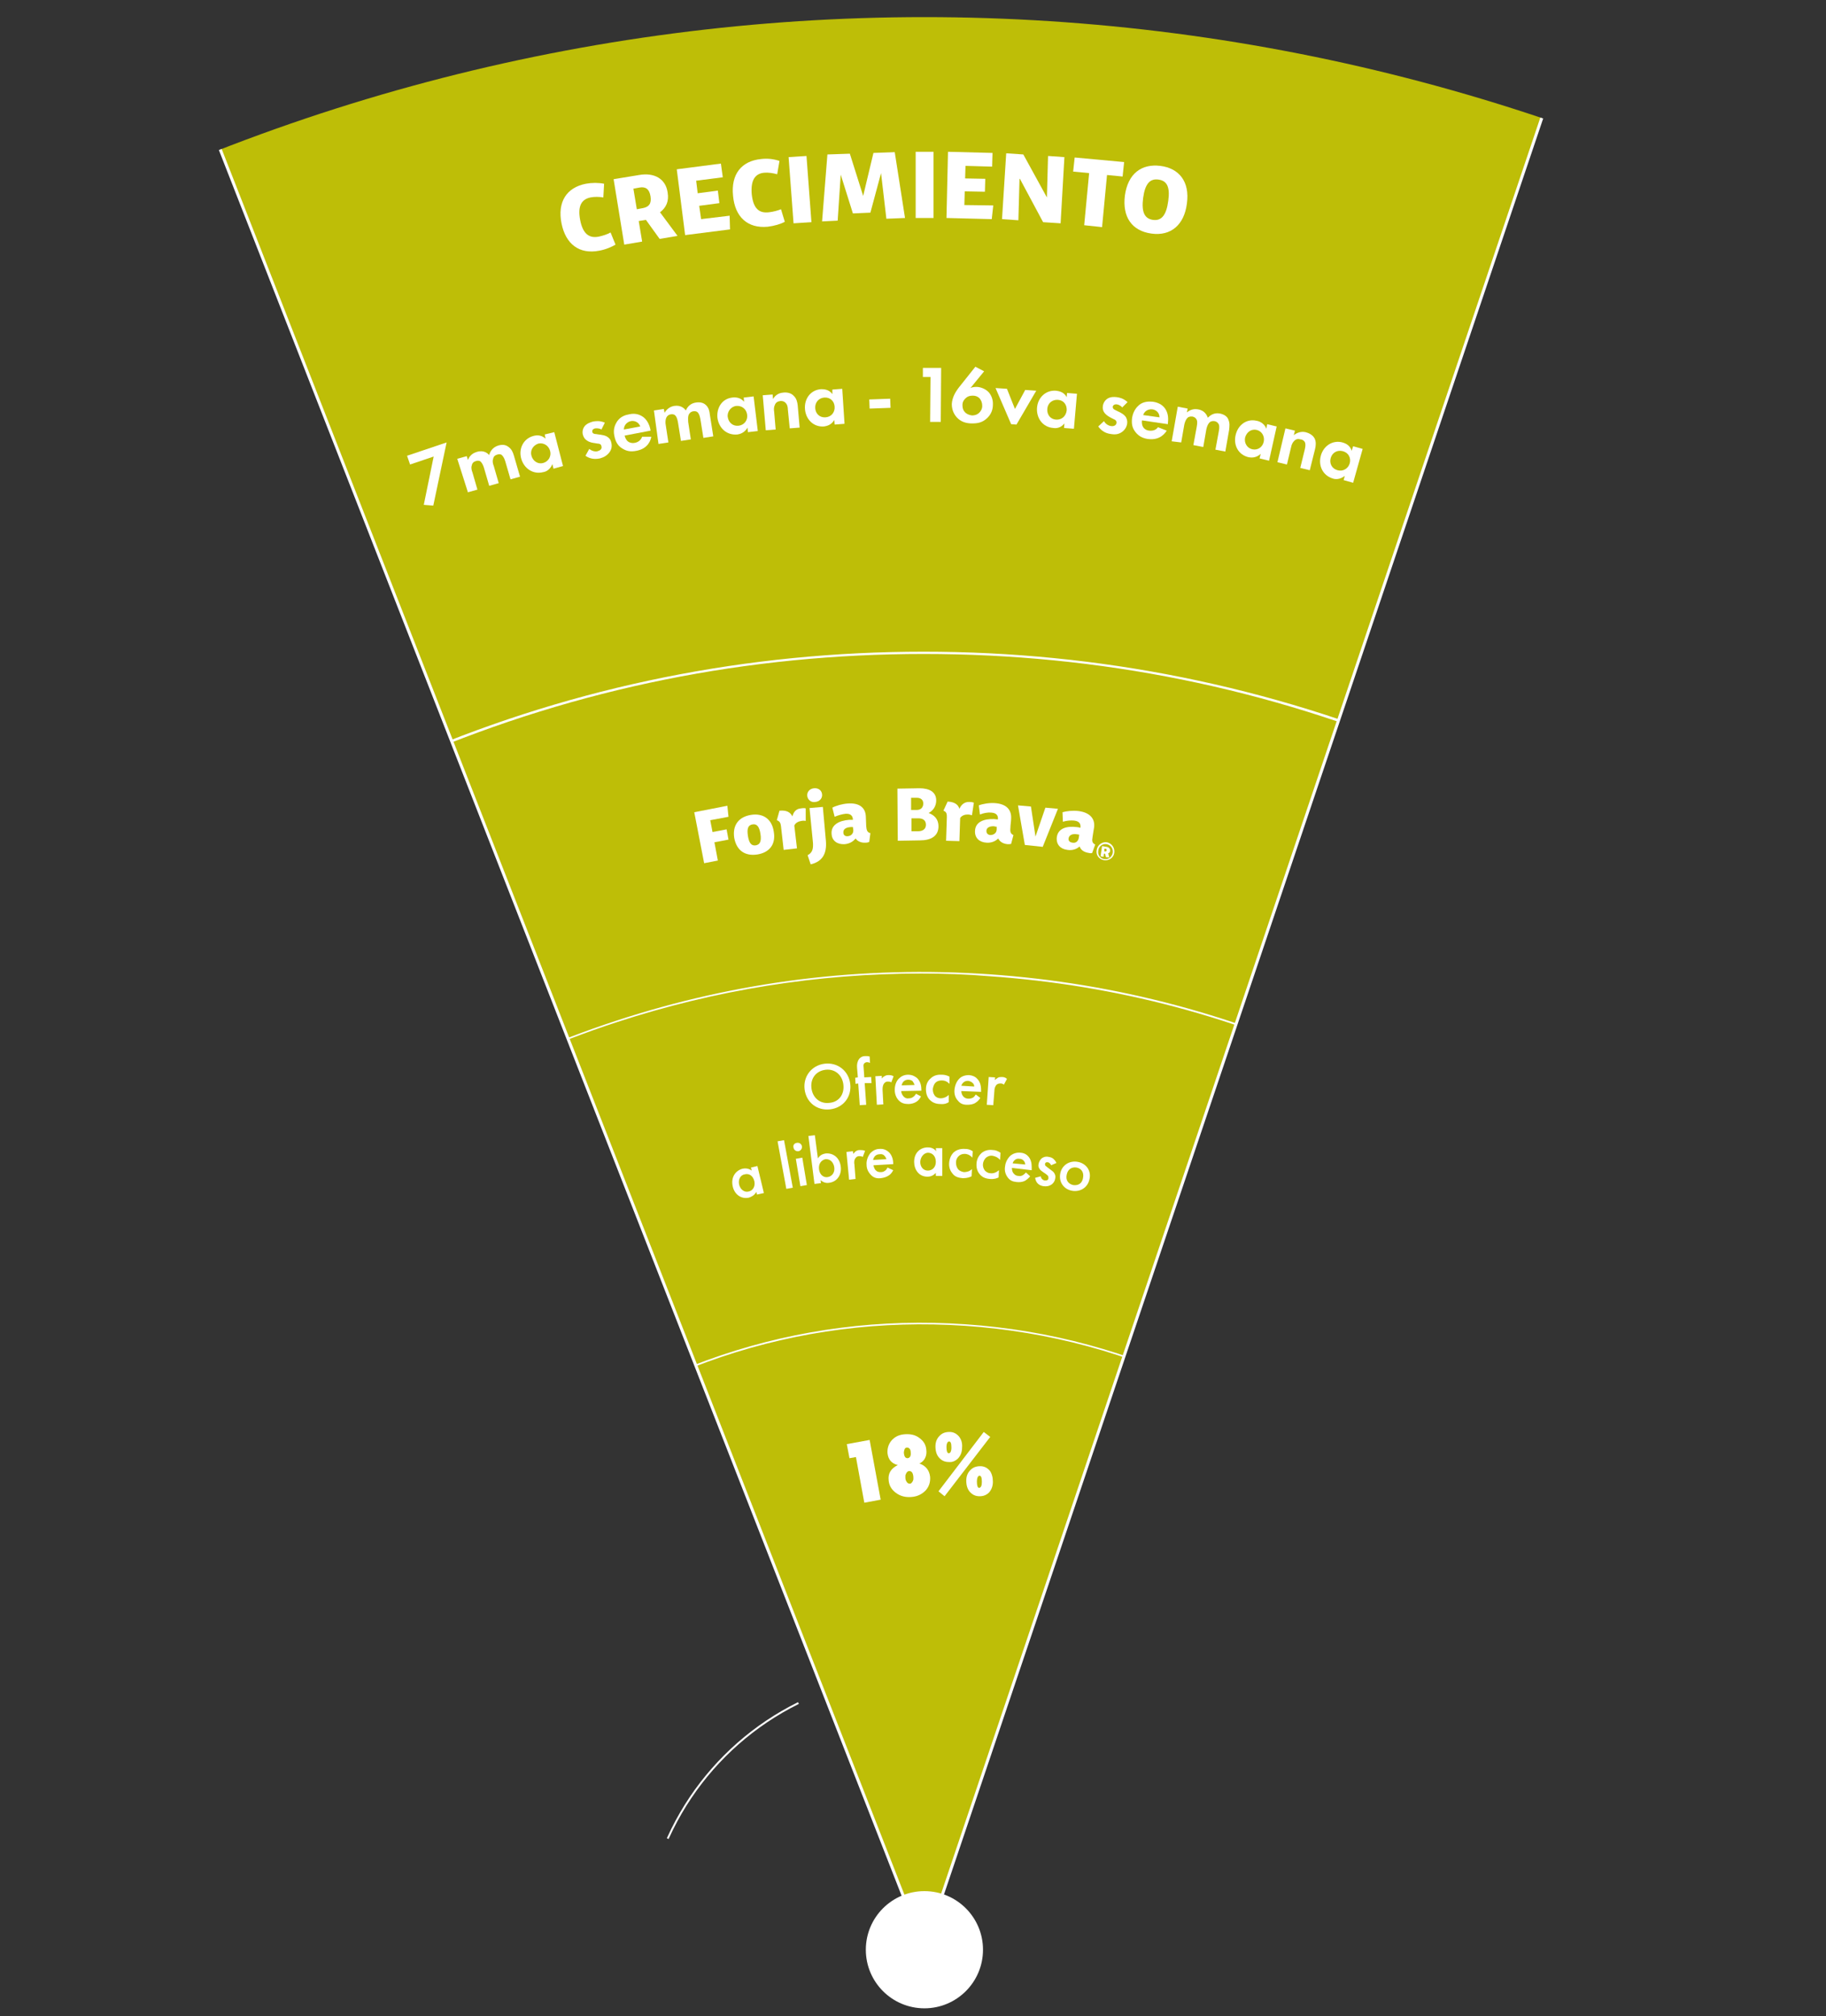 <?xml version="1.0" encoding="utf-8"?>
<!-- Generator: Adobe Illustrator 25.4.1, SVG Export Plug-In . SVG Version: 6.00 Build 0)  -->
<svg version="1.1" id="Capa_1" xmlns="http://www.w3.org/2000/svg" xmlns:xlink="http://www.w3.org/1999/xlink" x="0px" y="0px"
	 viewBox="0 0 480 530" style="enable-background:new 0 0 480 530;" xml:space="preserve">
<rect x="0" y="0" width="480" height="530" fill="#333333" stroke="none"/>
<style type="text/css">
	.st0{clip-path:url(#SVGID_00000097462385603414262370000013316937341033540256_);}
	.st1{clip-path:url(#SVGID_00000052820193769592480390000002075937404361606062_);fill:#BEBE07;}
	
		.st2{clip-path:url(#SVGID_00000052820193769592480390000002075937404361606062_);fill:none;stroke:#FFFFFF;stroke-width:0.787;stroke-miterlimit:10;}
	.st3{fill:#FFFFFF;}
	.st4{fill:none;}
	.st5{clip-path:url(#SVGID_00000029764399039308925060000015066415747558051763_);}
	
		.st6{clip-path:url(#SVGID_00000029764399039308925060000015066415747558051763_);fill:none;stroke:#FFFFFF;stroke-width:0.5;stroke-miterlimit:10;}
</style>
<g>
	<defs>
		<circle id="SVGID_1_" cx="243" cy="514" r="509.5"/>
	</defs>
	<clipPath id="SVGID_00000129167240546222784560000013462306415349789060_">
		<use xlink:href="#SVGID_1_"  style="overflow:visible;"/>
	</clipPath>
	<g style="clip-path:url(#SVGID_00000129167240546222784560000013462306415349789060_);">
		<defs>
			<circle id="SVGID_00000019680678730313773410000000544375745639725202_" cx="243" cy="514" r="534.4"/>
		</defs>
		<clipPath id="SVGID_00000044151615424555234120000008075156773788508829_">
			<use xlink:href="#SVGID_00000019680678730313773410000000544375745639725202_"  style="overflow:visible;"/>
		</clipPath>
		<polygon style="clip-path:url(#SVGID_00000044151615424555234120000008075156773788508829_);fill:#BEBE07;" points="25.4,-43.8 
			242.9,512.3 433.8,-53.5 		"/>
		
			<polygon style="clip-path:url(#SVGID_00000044151615424555234120000008075156773788508829_);fill:none;stroke:#FFFFFF;stroke-width:0.787;stroke-miterlimit:10;" points="
			25.4,-43.8 242.9,512.3 433.8,-53.5 		"/>
	</g>
</g>
<path class="st3" d="M157.5,65.9c-5.2,1-8.8-1.7-9.9-7.2c-1.1-5.6,1.3-9.4,6.4-10.4c1.6-0.3,3.3-0.3,4.8,0l-0.2,3.6
	c-1.1-0.2-2.4-0.2-3.4,0c-2.3,0.5-3.4,2.2-2.7,5.9c0.7,3.7,2.4,4.9,4.9,4.4c1-0.2,2.5-0.7,3.1-1.1l1.3,3.2
	C160.8,64.9,159.2,65.6,157.5,65.9z"/>
<path class="st3" d="M169.8,57.8l-1.9,0.3l0.9,5.4l-4.7,0.8l-2.8-17.2l6.7-1.1c4-0.7,7,1,7.5,4.6c0.4,2.3-0.4,4-2,5.2l4.6,6.2
	l-4.7,0.8L169.8,57.8z M167.4,55l1.6-0.3c1.6-0.3,2.3-1.2,2-3.1c-0.3-1.9-1.3-2.6-2.9-2.3l-1.6,0.3L167.4,55z"/>
<path class="st3" d="M191.8,56.7l0.1,3.6l-11.8,1.5l-2.2-17.3l11.6-1.5l0.5,3.6l-7,0.9l0.4,3.3l5.3-0.7l0.4,3.3l-5.3,0.7l0.5,3.5
	L191.8,56.7z"/>
<path class="st3" d="M201.8,59.6c-5.3,0.5-8.6-2.6-9.1-8.1c-0.6-5.7,2.2-9.2,7.4-9.7c1.7-0.2,3.3,0,4.8,0.5l-0.6,3.5
	c-1.1-0.3-2.4-0.5-3.4-0.4c-2.3,0.2-3.6,1.8-3.3,5.6c0.4,3.8,1.9,5.1,4.5,4.8c1.1-0.1,2.5-0.5,3.2-0.8l1,3.3
	C205.2,58.9,203.5,59.4,201.8,59.6z"/>
<path class="st3" d="M208.6,58.7l-1.3-17.4l4.7-0.3l1.3,17.4L208.6,58.7z"/>
<path class="st3" d="M217.5,40.6l5.9-0.2l3.5,11.1l0,0l2.7-11.3l5.6-0.2l2.7,17.3l-4.9,0.2l-1.4-12l0,0l-2.8,10.4l-4.6,0.2L221,45.9
	l0,0l-0.8,12.1l-4.1,0.2L217.5,40.6z"/>
<path class="st3" d="M240.7,57.3l0-17.4l4.7,0l0,17.4L240.7,57.3z"/>
<path class="st3" d="M261.1,54l-0.4,3.6l-11.9-0.3l0.4-17.4l11.7,0.3l-0.1,3.6l-7-0.2l-0.1,3.3L259,47l-0.1,3.4l-5.3-0.1l-0.1,3.6
	L261.1,54z"/>
<path class="st3" d="M264.5,40.3l4.5,0.3l6.2,11.3l0,0l0.3-10.9l4.3,0.3l-1,17.4l-4.6-0.3L268.1,47l-0.1,0l-0.3,10.9l-4.3-0.3
	L264.5,40.3z"/>
<path class="st3" d="M295.1,46.4l-4.1-0.4l-1.3,13.7l-4.7-0.5l1.3-13.7l-4.2-0.4l0.4-3.7l13,1.2L295.1,46.4z"/>
<path class="st3" d="M302.7,61.4c-5.2-0.7-7.7-4.4-7-10c0.8-5.8,4.4-8.4,9.3-7.8c4.9,0.6,7.8,4.1,7,9.9
	C311.3,59.1,307.8,62.1,302.7,61.4z M304.5,47.2c-2.2-0.3-3.5,1.1-4,4.8c-0.5,3.8,0.4,5.5,2.6,5.8c2.2,0.3,3.5-1.2,4-5
	C307.6,49.2,306.8,47.5,304.5,47.2z"/>
<path class="st3" d="M114,120l-6.2,2.1l-0.8-2.3l10.4-3.5l-3.5,16.6l-2.5-0.2L114,120z"/>
<path class="st3" d="M120.2,120.6l2.5-0.7l0.3,1c0.6-1.5,1.7-1.9,2.3-2.1c1.9-0.6,2.9,0.4,3.3,0.8c0.2-0.8,0.8-2,2.4-2.5
	c1.4-0.4,2.2,0,2.7,0.4c0.8,0.6,1.1,1.3,1.4,2.3l1.6,5.5l-2.5,0.7l-1.4-4.8c-0.3-1-0.7-1.4-0.9-1.6c-0.4-0.3-0.9-0.2-1.2-0.1
	c-0.7,0.2-1,0.6-1.1,1.2c-0.2,0.6,0,1.3,0.2,1.8l1.3,4.5l-2.5,0.7l-1.4-4.8c-0.3-1-0.7-1.4-0.9-1.6c-0.4-0.3-0.9-0.2-1.2-0.1
	c-0.7,0.2-1,0.6-1.1,1.2c-0.2,0.6,0,1.3,0.2,1.8l1.3,4.5l-2.5,0.7L120.2,120.6z"/>
<path class="st3" d="M143.2,114.2l2.5-0.6l2.3,8.9l-2.5,0.7l-0.3-1.2c-0.6,1.5-1.7,2-2.4,2.1c-2.7,0.7-5.1-1-5.8-3.6
	c-0.7-2.6,0.6-5.2,3.2-5.9c0.7-0.2,2-0.4,3.2,0.7L143.2,114.2z M139.7,119.8c0.4,1.4,1.7,2.3,3.1,1.9c1.4-0.4,2.2-1.8,1.8-3.2
	c-0.4-1.4-1.7-2.2-3.1-1.9C140.1,117.1,139.3,118.4,139.7,119.8z"/>
<path class="st3" d="M158.1,112.9c-0.7-0.4-1.3-0.3-1.6-0.3c-0.6,0.1-0.9,0.5-0.8,0.9c0,0.2,0.2,0.6,1,0.6l0.6,0.1
	c0.8,0.1,1.9,0.2,2.6,0.8c0.4,0.3,0.7,0.8,0.8,1.4c0.2,0.8,0.1,1.7-0.5,2.5c-0.6,0.8-1.4,1.3-2.5,1.6c-1.9,0.4-3.1-0.2-3.8-0.7
	l1-1.8c0.6,0.5,1.5,0.8,2.2,0.6c0.7-0.2,1.2-0.6,1-1.3c-0.1-0.6-0.6-0.7-1-0.7l-0.6-0.1c-0.7-0.1-1.5-0.2-2.2-0.7
	c-0.5-0.3-0.9-0.8-1.1-1.6c-0.2-0.9,0.1-1.7,0.5-2.2c0.6-0.7,1.5-1,2.2-1.2c0.7-0.1,1.7-0.3,3.1,0.3L158.1,112.9z"/>
<path class="st3" d="M171.2,114.8c-0.1,0.7-0.7,3.1-3.9,3.7c-1.5,0.3-2.6,0.1-3.7-0.6c-1.2-0.7-1.8-1.8-2.1-3.3
	c-0.4-1.8,0.2-3,0.7-3.8c0.9-1.3,2.1-1.7,3.2-1.9c1.8-0.4,3,0.2,3.8,0.8c1.2,1,1.6,2.4,1.8,3.3l0,0.2l-6.8,1.3
	c0.1,0.5,0.4,1.1,0.7,1.4c0.3,0.3,1,0.7,2,0.5c1-0.2,1.6-0.8,1.9-1.6L171.2,114.8z M168.3,112.1c-0.4-1.2-1.6-1.6-2.5-1.4
	c-0.9,0.2-1.8,1-1.8,2.2L168.3,112.1z"/>
<path class="st3" d="M171.9,107.9l2.6-0.4l0.2,1c0.8-1.4,2-1.7,2.5-1.8c1.9-0.3,2.8,0.8,3.1,1.2c0.3-0.8,1.1-1.9,2.7-2.1
	c1.4-0.2,2.2,0.3,2.6,0.7c0.7,0.7,0.9,1.5,1,2.5l0.9,5.7l-2.6,0.4l-0.8-5c-0.2-1.1-0.5-1.5-0.7-1.7c-0.4-0.4-0.9-0.3-1.1-0.3
	c-0.7,0.1-1.1,0.5-1.3,1c-0.2,0.6-0.1,1.3-0.1,1.8l0.7,4.6l-2.6,0.4l-0.8-5c-0.2-1.1-0.5-1.5-0.7-1.7c-0.4-0.4-0.9-0.3-1.1-0.3
	c-0.7,0.1-1.1,0.5-1.3,1c-0.2,0.6-0.2,1.3-0.1,1.8l0.7,4.6l-2.6,0.4L171.9,107.9z"/>
<path class="st3" d="M195.5,104.5l2.6-0.3l1.1,9.1l-2.6,0.3l-0.1-1.2c-0.8,1.4-2,1.7-2.6,1.8c-2.8,0.3-4.9-1.6-5.3-4.3
	c-0.3-2.7,1.2-5.1,3.9-5.4c0.7-0.1,2.1-0.1,3.1,1.1L195.5,104.5z M191.3,109.6c0.2,1.5,1.4,2.5,2.9,2.3c1.5-0.2,2.4-1.5,2.2-2.9
	c-0.2-1.5-1.4-2.4-2.8-2.3S191.1,108.2,191.3,109.6z"/>
<path class="st3" d="M200.5,103.9l2.6-0.2l0.1,1.2c0.4-0.7,1.2-1.6,2.7-1.7c0.8-0.1,2,0,2.8,0.9c0.7,0.7,0.9,1.6,1,2.5l0.5,5.8
	l-2.6,0.2l-0.5-5c0-0.5-0.1-1.3-0.7-1.8c-0.4-0.4-1-0.4-1.2-0.4c-0.7,0.1-1.2,0.3-1.5,1c-0.3,0.6-0.3,1.3-0.2,1.8l0.4,4.7l-2.6,0.2
	L200.5,103.9z"/>
<path class="st3" d="M218.8,102.4l2.6-0.2l0.6,9.2l-2.6,0.2l-0.1-1.2c-0.8,1.4-2.1,1.6-2.7,1.7c-2.8,0.2-4.8-1.9-5-4.6
	c-0.2-2.7,1.5-5,4.2-5.2c0.7,0,2.1,0,3,1.3L218.8,102.4z M214.3,107.3c0.1,1.5,1.2,2.5,2.7,2.4c1.5-0.1,2.5-1.3,2.4-2.8
	c-0.1-1.5-1.2-2.5-2.7-2.4C215.2,104.6,214.2,105.8,214.3,107.3z"/>
<path class="st3" d="M228.5,105l5.5-0.2l0.1,2.4l-5.5,0.2L228.5,105z"/>
<path class="st3" d="M244.6,99.1l-2,0l0-2.4l4.8,0l-0.1,14.2l-2.8,0L244.6,99.1z"/>
<path class="st3" d="M258.7,97.6l-3.6,4.4c0.4-0.2,0.9-0.3,1.6-0.3c1,0,2.3,0.5,3.1,1.3c0.7,0.7,1.3,2,1.2,3.4
	c0,1.2-0.4,2.4-1.4,3.4c-1.3,1.3-2.6,1.5-4.1,1.5c-1.5,0-2.9-0.4-4-1.6c-0.7-0.8-1.3-1.9-1.3-3.5c0.1-1.7,0.9-3.1,1.9-4.4l4.3-5.4
	L258.7,97.6z M257.4,108.5c0.3-0.3,0.8-0.9,0.8-1.8c0-0.9-0.3-1.5-0.7-2c-0.5-0.5-1.1-0.7-1.8-0.7c-0.8,0-1.4,0.2-1.9,0.7
	c-0.5,0.5-0.8,1-0.8,1.8c0,0.8,0.2,1.4,0.7,1.9c0.4,0.4,1,0.7,1.8,0.8C256.5,109.2,257.1,108.8,257.4,108.5z"/>
<path class="st3" d="M264.7,102.2l2.1,5.3l2.7-5l2.9,0.2l-5.2,8.9l-1.4-0.1l-4.1-9.5L264.7,102.2z"/>
<path class="st3" d="M280.5,103.3l2.6,0.2l-0.8,9.2l-2.6-0.2l0.1-1.2c-1,1.3-2.3,1.3-2.9,1.2c-2.8-0.2-4.5-2.6-4.3-5.3
	c0.2-2.7,2.3-4.7,5-4.5c0.7,0.1,2.1,0.3,2.8,1.7L280.5,103.3z M275.3,107.5c-0.1,1.5,0.8,2.7,2.3,2.8c1.5,0.1,2.6-0.9,2.8-2.4
	c0.1-1.5-0.8-2.7-2.3-2.8C276.6,105,275.4,106,275.3,107.5z"/>
<path class="st3" d="M295,107.1c-0.5-0.6-1.2-0.8-1.4-0.8c-0.6-0.1-1,0.2-1.1,0.6c0,0.2,0,0.6,0.7,0.9l0.6,0.3
	c0.7,0.3,1.7,0.8,2.2,1.6c0.2,0.4,0.4,1,0.3,1.6c-0.1,0.8-0.5,1.6-1.3,2.2c-0.8,0.6-1.7,0.8-2.9,0.6c-1.9-0.2-2.9-1.3-3.4-2l1.5-1.4
	c0.4,0.7,1.1,1.2,1.9,1.3c0.7,0.1,1.3-0.2,1.4-0.8c0.1-0.6-0.4-0.9-0.7-1l-0.6-0.3c-0.6-0.3-1.3-0.7-1.8-1.3
	c-0.4-0.5-0.6-1.1-0.5-1.8c0.1-0.9,0.6-1.6,1.2-2c0.8-0.5,1.7-0.5,2.5-0.4c0.7,0.1,1.7,0.3,2.8,1.3L295,107.1z"/>
<path class="st3" d="M306.7,113.2c-0.4,0.6-1.7,2.6-4.9,2.2c-1.5-0.2-2.5-0.8-3.3-1.8c-0.9-1.1-1.1-2.3-0.9-3.8
	c0.3-1.8,1.2-2.8,1.9-3.4c1.2-0.9,2.5-0.9,3.6-0.8c1.9,0.3,2.8,1.2,3.3,2c0.8,1.3,0.7,2.7,0.6,3.7l0,0.2l-6.8-1
	c-0.1,0.5,0,1.2,0.2,1.6c0.2,0.4,0.7,1,1.7,1.1c1,0.1,1.8-0.2,2.3-0.9L306.7,113.2z M304.8,109.7c0-1.3-1-2-1.9-2.1
	c-0.9-0.1-2,0.3-2.4,1.5L304.8,109.7z"/>
<path class="st3" d="M309.6,106.9l2.6,0.5l-0.2,1c1.2-1,2.4-0.9,2.9-0.8c1.9,0.3,2.4,1.7,2.6,2.2c0.6-0.6,1.6-1.4,3.2-1.1
	c1.4,0.3,2,1,2.2,1.6c0.4,0.9,0.3,1.7,0.2,2.7l-1,5.7l-2.6-0.5l0.9-4.9c0.2-1.1,0.1-1.6-0.1-1.9c-0.3-0.5-0.7-0.6-1-0.7
	c-0.7-0.1-1.2,0.1-1.5,0.5c-0.4,0.5-0.6,1.2-0.7,1.7l-0.8,4.6l-2.6-0.5l0.9-4.9c0.2-1.1,0.1-1.6-0.1-1.9c-0.3-0.5-0.7-0.6-1-0.7
	c-0.7-0.1-1.2,0.1-1.5,0.5c-0.4,0.5-0.6,1.2-0.7,1.7l-0.8,4.6L308,116L309.6,106.9z"/>
<path class="st3" d="M333.1,111.5l2.5,0.6l-2,9l-2.5-0.6l0.3-1.2c-1.2,1.1-2.4,1-3.1,0.9c-2.8-0.6-4.1-3.2-3.5-5.8
	c0.6-2.7,2.9-4.4,5.5-3.8c0.7,0.1,2,0.6,2.6,2.1L333.1,111.5z M327.3,115c-0.3,1.4,0.5,2.8,1.9,3.1c1.5,0.3,2.7-0.6,3-2
	c0.3-1.4-0.5-2.8-1.9-3.1C328.9,112.7,327.7,113.6,327.3,115z"/>
<path class="st3" d="M337.9,112.6l2.5,0.6l-0.3,1.2c0.6-0.5,1.7-1.1,3.1-0.8c0.8,0.2,1.9,0.7,2.4,1.7c0.4,0.9,0.3,1.8,0.1,2.7
	l-1.4,5.6l-2.5-0.6l1.2-4.9c0.1-0.5,0.3-1.3,0-1.9c-0.3-0.5-0.8-0.7-1.1-0.7c-0.7-0.2-1.2-0.1-1.7,0.4c-0.5,0.5-0.7,1.1-0.8,1.6
	l-1.1,4.6l-2.5-0.6L337.9,112.6z"/>
<path class="st3" d="M355.7,117.3l2.5,0.7l-2.5,8.9l-2.5-0.7l0.3-1.1c-1.3,1-2.5,0.9-3.1,0.7c-2.7-0.8-3.9-3.4-3.2-6
	c0.7-2.6,3.1-4.2,5.7-3.5c0.7,0.2,2,0.7,2.4,2.2L355.7,117.3z M349.8,120.4c-0.4,1.4,0.3,2.8,1.8,3.2c1.4,0.4,2.8-0.4,3.2-1.8
	c0.4-1.4-0.3-2.8-1.8-3.2C351.5,118.2,350.2,119,349.8,120.4z"/>
<path class="st3" d="M186.7,215.6l0.6,3.1l3.7-0.7l0.5,2.7l-3.7,0.7l0.9,4.8l-3.6,0.7l-2.6-13.4l8.7-1.7l0.3,2.9L186.7,215.6z"/>
<path class="st3" d="M199.1,224.6c-3.2,0.5-5.5-1-6.1-4.4c-0.5-3.4,1.3-5.5,4.4-6c3.1-0.5,5.5,1,6,4.4
	C204,222,202.2,224.1,199.1,224.6z M197.8,216.7c-1.1,0.2-1.5,1-1.2,3c0.3,1.9,0.9,2.7,2.1,2.5c1.1-0.2,1.5-1.1,1.2-3
	C199.6,217.2,198.9,216.5,197.8,216.7z"/>
<path class="st3" d="M211.8,212.5l0,3.3c-0.3-0.1-0.7-0.1-1.2,0c-0.7,0.1-1.5,0.5-1.8,1.2l0.7,6l-3.5,0.4l-0.7-6.2
	c-0.1-0.7-0.2-1.3-1.1-1.6l0.7-2.5c2-0.2,2.9,0.5,3.4,1.5c0.3-1.2,1-2,2.2-2.1C211.1,212.4,211.6,212.4,211.8,212.5z"/>
<path class="st3" d="M217.1,221c0.3,3.5-1,5.5-4,6.2l-0.8-2.4c1.3-0.7,1.5-1.7,1.4-3.3l-0.9-9.1l3.5-0.3L217.1,221z M212.2,209.2
	c-0.1-1,0.6-1.9,1.8-2c1.2-0.1,2,0.6,2.1,1.6c0.1,1-0.6,1.9-1.8,2C213.2,211,212.3,210.2,212.2,209.2z"/>
<path class="st3" d="M228.8,219l-0.3,2.3c-0.2,0.1-0.5,0.2-0.9,0.2c-1.3,0.1-2.2-0.4-2.7-1.1c-0.7,0.9-1.7,1.4-2.9,1.5
	c-1.8,0.1-3.3-0.8-3.4-2.7c-0.2-2.4,2-3.5,4.6-3.7c0.3,0,0.7,0,1,0c0-0.6-0.2-1.7-1.9-1.6c-0.9,0.1-2,0.4-2.9,0.8l-0.6-2.4
	c0.9-0.5,2.6-1,4.1-1.1c3-0.2,4.6,1.1,4.7,3.4c0,0.7,0.1,1.8,0.1,2.6C227.8,218.3,228,218.8,228.8,219z M224.3,218.1l-0.1-0.7
	c-0.2,0-0.4,0-0.6,0c-1.3,0.1-2,0.6-1.9,1.5c0,0.6,0.5,1,1.2,0.9C223.9,219.7,224.4,218.9,224.3,218.1z"/>
<path class="st3" d="M246.7,217.2c0,2.6-2,3.7-4.9,3.7L236,221l-0.1-13.7l5.8-0.1c2.5,0,4.4,0.9,4.4,3.2c0,1.5-0.8,2.7-2,3.3
	C245.7,214.3,246.7,215.4,246.7,217.2z M243.4,216.8c0-1.1-0.7-1.7-2-1.7l-1.8,0l0,3.4l1.7,0C242.6,218.5,243.4,217.9,243.4,216.8z
	 M241,209.7l-1.5,0l0,3.2l1.5,0c1.1,0,1.7-0.7,1.7-1.7C242.7,210.3,242.1,209.7,241,209.7z"/>
<path class="st3" d="M256,211l-0.5,3.3c-0.3-0.1-0.7-0.2-1.1-0.2c-0.7,0-1.5,0.2-2,0.9l-0.2,6.1l-3.5-0.1l0.2-6.2
	c0-0.7,0-1.4-0.9-1.7l1.1-2.4c2,0.1,2.8,0.9,3.1,1.9c0.5-1.1,1.3-1.8,2.5-1.8C255.3,210.8,255.8,210.9,256,211z"/>
<path class="st3" d="M266.4,219.5l-0.6,2.3c-0.2,0.1-0.5,0.1-0.9,0.1c-1.3-0.1-2.1-0.7-2.5-1.5c-0.8,0.8-1.9,1.2-3.1,1.1
	c-1.8-0.1-3.1-1.2-3-3.1c0.1-2.4,2.4-3.2,5-3.1c0.3,0,0.7,0.1,1,0.1c0.1-0.6,0-1.7-1.7-1.8c-0.9-0.1-2,0.1-3,0.5l-0.3-2.4
	c1-0.4,2.7-0.7,4.2-0.6c3,0.2,4.4,1.7,4.3,4c0,0.7-0.2,1.8-0.2,2.6C265.5,218.7,265.7,219.2,266.4,219.5z M262,218l0-0.7
	c-0.2,0-0.4,0-0.6-0.1c-1.3-0.1-2.1,0.4-2.1,1.2c0,0.6,0.3,1,1,1.1C261.4,219.5,262,218.8,262,218z"/>
<path class="st3" d="M274.1,222.6l-4.7-0.5l-1.8-10.4l3.4,0.3l1.2,7.9l0,0l2.6-7.6l3.3,0.3L274.1,222.6z"/>
<path class="st3" d="M287.9,222l-0.8,2.2c-0.2,0.1-0.5,0.1-0.9,0c-1.3-0.2-2.1-0.8-2.4-1.7c-0.8,0.7-1.9,1.1-3.2,0.9
	c-1.8-0.2-3-1.4-2.8-3.3c0.3-2.4,2.6-3,5.2-2.7c0.3,0,0.7,0.1,1,0.2c0.1-0.6,0.1-1.7-1.6-1.9c-0.9-0.1-2,0-3,0.3l-0.1-2.5
	c1-0.3,2.7-0.5,4.3-0.3c2.9,0.4,4.3,2,4,4.3c-0.1,0.7-0.3,1.7-0.4,2.5C287,221.1,287.1,221.6,287.9,222z M283.6,220.1l0.1-0.7
	c-0.2,0-0.4-0.1-0.6-0.1c-1.2-0.2-2.1,0.2-2.2,1.1c-0.1,0.6,0.3,1,1,1.1C282.9,221.7,283.5,221,283.6,220.1z"/>
<path class="st3" d="M292.9,224.2c-0.2,1.3-1.4,2.1-2.7,1.9c-1.3-0.2-2.2-1.4-1.9-2.7c0.2-1.3,1.4-2.2,2.7-2
	C292.3,221.7,293.1,222.9,292.9,224.2z M292.5,224.2c0.2-1.1-0.5-2.1-1.6-2.3c-1.1-0.2-2.1,0.6-2.2,1.7c-0.2,1.1,0.5,2.1,1.6,2.2
	C291.4,226,292.3,225.2,292.5,224.2z M291.3,224.3l0.3,1.1l-0.9-0.1l-0.2-0.9l-0.3,0l-0.1,0.8l-0.8-0.1l0.4-2.7l1.2,0.2
	c0.6,0.1,1,0.5,0.9,1.1C291.8,224,291.6,224.2,291.3,224.3z M290.3,223.8l0.2,0c0.2,0,0.4,0,0.4-0.3c0-0.3-0.1-0.4-0.3-0.4l-0.3,0
	L290.3,223.8z"/>
<path class="st3" d="M231.5,394.2l-4.3,0.8L225,383l-1.7,0.3l-0.7-3.7l6-1.1L231.5,394.2z"/>
<path class="st3" d="M241.7,384.7c1.7,0.6,2.6,1.8,2.8,3.5c0.1,1.4-0.3,2.6-1.2,3.6c-1,1-2.2,1.6-3.8,1.7c-1.5,0.1-2.8-0.2-4-1.1
	c-1.1-0.8-1.8-1.9-1.9-3.3c-0.2-1.8,0.6-3.1,2.4-4c-1.6-0.4-2.5-1.4-2.7-3.1c-0.1-1.3,0.3-2.5,1.1-3.4c0.9-1,2-1.5,3.5-1.6
	c1.5-0.1,2.8,0.2,3.8,1c1.1,0.8,1.7,1.8,1.8,3.1c0.1,0.8,0,1.5-0.3,2.1C243,383.7,242.5,384.3,241.7,384.7z M240.1,388.2
	c-0.1-1.1-0.5-1.6-1.2-1.5c-0.2,0-0.3,0.1-0.4,0.2c-0.1,0.1-0.2,0.2-0.3,0.4c-0.1,0.2-0.1,0.3-0.2,0.5c0,0.2,0,0.4,0,0.7
	c0,0.5,0.2,0.8,0.4,1.1c0.2,0.3,0.5,0.4,0.8,0.4c0.2,0,0.3-0.1,0.4-0.2c0.1-0.1,0.2-0.2,0.3-0.4c0.1-0.1,0.1-0.3,0.2-0.5
	C240.1,388.6,240.1,388.4,240.1,388.2z M239.4,381.8c0-0.4-0.1-0.8-0.3-1c-0.2-0.2-0.4-0.3-0.7-0.3c-0.3,0-0.5,0.2-0.6,0.4
	c-0.1,0.3-0.2,0.6-0.2,1c0.1,1,0.4,1.4,1,1.4C239.2,383.2,239.5,382.7,239.4,381.8z"/>
<path class="st3" d="M261,389.5c0,1.2-0.4,2.1-1,2.8c-0.7,0.7-1.5,1-2.5,1c-1.1,0-1.9-0.4-2.6-1.2c-0.6-0.7-0.9-1.7-0.9-2.9
	c0-1.2,0.4-2.1,1.1-2.8c0.7-0.7,1.5-1,2.6-1c1,0,1.8,0.4,2.5,1.2C260.7,387.3,261,388.3,261,389.5z M258.1,389.5
	c0-1.1-0.2-1.6-0.6-1.6c-0.4,0-0.7,0.5-0.7,1.6c0,1,0.2,1.6,0.6,1.6C257.9,391,258.1,390.5,258.1,389.5z M248.3,393.3l-1.6-1.3
	l11.9-15.6l1.7,1.3L248.3,393.3z M252.9,380.5c0,1.2-0.4,2.1-1,2.8c-0.7,0.7-1.5,1.1-2.5,1c-1.1,0-1.9-0.4-2.6-1.2
	c-0.6-0.7-0.9-1.7-0.9-2.9c0-1.2,0.4-2.1,1.1-2.8c0.7-0.7,1.5-1,2.6-1c1,0,1.8,0.4,2.5,1.2C252.7,378.4,253,379.3,252.9,380.5z
	 M250.1,380.5c0-1.1-0.2-1.6-0.6-1.6c-0.4,0-0.7,0.5-0.7,1.5c0,1,0.2,1.6,0.6,1.6C249.8,382,250.1,381.5,250.1,380.5z"/>
<path class="st3" d="M223.5,284.9c0.4,3.4-1.8,6.3-5.3,6.7c-3.5,0.4-6.3-1.9-6.7-5.3c-0.4-3.4,1.9-6.3,5.3-6.7
	C220.2,279.2,223.1,281.5,223.5,284.9z M221.7,285.1c-0.3-2.6-2.3-4.2-4.7-3.9c-2.5,0.3-4,2.3-3.7,4.8c0.3,2.6,2.3,4.2,4.7,3.9
	C220.5,289.7,222,287.7,221.7,285.1z"/>
<path class="st3" d="M227.3,284.7l0.4,5.7l-1.7,0.1l-0.4-5.7l-0.7,0.1l-0.1-1.6l0.7-0.1l-0.2-2.5c-0.1-1.1,0.2-1.9,0.5-2.3
	c0.3-0.4,0.8-0.8,1.7-0.8c0.4,0,0.7,0,1.1,0.1l0.1,1.7c-0.4-0.2-0.6-0.2-0.8-0.2c-0.2,0-0.5,0.1-0.7,0.3c-0.1,0.1-0.3,0.4-0.2,0.9
	l0.2,2.8l1.8-0.1l0.1,1.6L227.3,284.7z"/>
<path class="st3" d="M230.1,282.9l1.7-0.1l0,0.7c0.2-0.2,0.4-0.5,0.7-0.6c0.3-0.2,0.6-0.3,1-0.3c0.4,0,0.9,0,1.4,0.3l-0.6,1.6
	c-0.4-0.2-0.7-0.2-0.9-0.2c-0.4,0-0.7,0.1-1,0.5c-0.4,0.5-0.4,1.2-0.4,1.7l0.2,3.8l-1.7,0.1L230.1,282.9z"/>
<path class="st3" d="M242.1,288.2c-0.3,0.6-0.7,1.1-1.2,1.4c-0.6,0.4-1.4,0.6-2.1,0.6c-1,0-1.8-0.2-2.5-0.9
	c-0.7-0.7-1.1-1.7-1.1-2.8c0-1.1,0.3-2.2,1.1-3c0.6-0.6,1.4-1,2.4-1c1.2,0,1.9,0.5,2.4,0.9c1,1,1.1,2.3,1.1,3.1l0,0.2l-5.3,0.1
	c0,0.5,0.3,1.1,0.7,1.5c0.4,0.4,0.9,0.5,1.3,0.4c0.5,0,0.8-0.1,1.2-0.4c0.3-0.2,0.5-0.5,0.7-0.8L242.1,288.2z M240.4,285.2
	c-0.1-0.4-0.3-0.7-0.5-1c-0.2-0.2-0.6-0.4-1.2-0.4c-0.6,0-1,0.3-1.2,0.5c-0.2,0.2-0.4,0.6-0.5,1L240.4,285.2z"/>
<path class="st3" d="M249.6,284.9c-0.8-0.8-1.5-0.9-2.1-0.9c-0.8,0-1.3,0.3-1.6,0.6c-0.3,0.3-0.6,0.9-0.7,1.7c0,0.9,0.3,1.4,0.6,1.8
	c0.4,0.4,0.9,0.6,1.5,0.6c0.7,0,1.5-0.3,2.1-0.9l0,1.9c-0.4,0.3-1.1,0.6-2.2,0.5c-1.2,0-2.1-0.4-2.8-1.1c-0.5-0.5-1-1.4-1-2.8
	c0-1.4,0.6-2.3,1.2-2.8c0.6-0.6,1.5-1.1,3-1c0.6,0,1.2,0.1,2,0.5L249.6,284.9z"/>
<path class="st3" d="M257.7,288.6c-0.3,0.5-0.8,1-1.3,1.3c-0.6,0.4-1.4,0.5-2.2,0.5c-1,0-1.8-0.3-2.4-1.1c-0.7-0.7-1-1.8-0.9-2.8
	c0.1-1.1,0.5-2.2,1.3-3c0.6-0.6,1.5-0.9,2.5-0.9c1.2,0.1,1.9,0.6,2.3,1.1c0.9,1,0.9,2.4,0.9,3.1l0,0.2l-5.2-0.2
	c0,0.5,0.2,1.1,0.6,1.5c0.4,0.4,0.9,0.5,1.3,0.5c0.5,0,0.8-0.1,1.2-0.3c0.3-0.2,0.5-0.5,0.7-0.8L257.7,288.6z M256.1,285.6
	c0-0.4-0.2-0.8-0.5-1c-0.2-0.2-0.6-0.4-1.1-0.5c-0.6,0-1,0.2-1.2,0.4c-0.3,0.2-0.5,0.6-0.6,0.9L256.1,285.6z"/>
<path class="st3" d="M259.9,283.1l1.7,0.1l-0.1,0.7c0.2-0.2,0.5-0.4,0.8-0.6c0.3-0.2,0.7-0.2,1.1-0.2c0.4,0,0.9,0.1,1.3,0.5
	l-0.8,1.5c-0.4-0.3-0.7-0.3-0.8-0.3c-0.4,0-0.7,0-1.1,0.3c-0.5,0.5-0.6,1.2-0.6,1.6l-0.3,3.8l-1.7-0.1L259.9,283.1z"/>
<path class="st3" d="M197.4,306.9l1.7-0.4l1.7,7.1L199,314l-0.2-0.7c-0.5,1-1.4,1.3-1.9,1.5c-2.2,0.5-3.9-1-4.3-3
	c-0.5-2.3,0.7-4.1,2.6-4.6c0.5-0.1,1.5-0.2,2.4,0.5L197.4,306.9z M194.3,311.4c0.3,1.2,1.3,2.1,2.5,1.8c1-0.2,1.8-1.2,1.5-2.7
	c-0.4-1.6-1.5-2.1-2.6-1.8C194.6,308.9,194,310.1,194.3,311.4z"/>
<path class="st3" d="M206.1,299.7l2.3,12.5l-1.7,0.3l-2.3-12.5L206.1,299.7z"/>
<path class="st3" d="M210.9,304.3l1.2,7.2l-1.7,0.3l-1.2-7.2L210.9,304.3z M209.5,300.4c0.6-0.1,1.2,0.3,1.3,0.9
	c0.1,0.6-0.3,1.2-0.9,1.3c-0.6,0.1-1.2-0.3-1.3-0.9C208.4,301,208.8,300.5,209.5,300.4z"/>
<path class="st3" d="M215,304.5c0.6-1,1.5-1.2,2-1.3c1.9-0.2,3.7,1,4,3.4c0.3,2-0.8,4-3,4.3c-0.5,0.1-1.4,0.1-2.3-0.7l0.1,0.8
	l-1.7,0.2l-1.6-12.6l1.7-0.2L215,304.5z M215.3,307.4c0.2,1.5,1.3,2.2,2.3,2c1.2-0.2,1.9-1.3,1.7-2.6c-0.2-1.3-1.1-2.2-2.3-2.1
	C216,304.9,215.1,305.8,215.3,307.4z"/>
<path class="st3" d="M222.5,302.8l1.7-0.2l0.1,0.7c0.2-0.2,0.4-0.5,0.7-0.7c0.3-0.2,0.6-0.3,1-0.3c0.4,0,0.9,0,1.4,0.2l-0.6,1.6
	c-0.4-0.2-0.7-0.2-0.9-0.2c-0.4,0-0.7,0.1-1,0.5c-0.4,0.5-0.4,1.2-0.3,1.7l0.3,3.8l-1.7,0.2L222.5,302.8z"/>
<path class="st3" d="M234.8,307.6c-0.3,0.6-0.7,1.1-1.2,1.4c-0.6,0.4-1.3,0.6-2.1,0.7c-1,0.1-1.8-0.1-2.5-0.8
	c-0.7-0.7-1.2-1.6-1.2-2.7c-0.1-1.1,0.3-2.2,1-3.1c0.6-0.6,1.4-1.1,2.4-1.1c1.2-0.1,1.9,0.4,2.4,0.8c1,0.9,1.2,2.3,1.2,3l0,0.2
	l-5.2,0.3c0.1,0.5,0.3,1.1,0.7,1.4c0.4,0.4,0.9,0.4,1.3,0.4c0.5,0,0.8-0.2,1.1-0.4c0.3-0.2,0.5-0.6,0.6-0.8L234.8,307.6z M233,304.7
	c-0.1-0.4-0.3-0.7-0.6-1c-0.2-0.2-0.6-0.4-1.2-0.3c-0.6,0-1,0.3-1.2,0.5c-0.2,0.2-0.4,0.6-0.5,1L233,304.7z"/>
<path class="st3" d="M246,301.8l1.7,0l0,7.3l-1.7,0l0-0.8c-0.8,0.9-1.7,1-2.2,1c-2.3,0-3.5-1.9-3.5-3.9c0-2.4,1.6-3.8,3.6-3.8
	c0.5,0,1.5,0.1,2.2,1L246,301.8z M241.9,305.4c0,1.3,0.8,2.3,2,2.3c1.1,0,2.1-0.8,2.1-2.3c0-1.6-1-2.4-2.1-2.4
	C242.8,303.1,242,304.1,241.9,305.4z"/>
<path class="st3" d="M255.6,304.3c-0.7-0.8-1.5-1-2-1c-0.8,0-1.3,0.3-1.6,0.6c-0.3,0.3-0.7,0.8-0.7,1.7c0,0.9,0.3,1.4,0.6,1.8
	c0.4,0.4,0.9,0.6,1.5,0.7c0.7,0,1.5-0.2,2.1-0.8l-0.1,1.9c-0.4,0.2-1.1,0.5-2.3,0.5c-1.2-0.1-2.1-0.4-2.7-1.2
	c-0.5-0.6-1-1.5-0.9-2.8c0.1-1.4,0.7-2.3,1.2-2.8c0.6-0.5,1.5-1,3-0.9c0.6,0,1.2,0.1,2,0.6L255.6,304.3z"/>
<path class="st3" d="M262.9,304.9c-0.7-0.8-1.5-1-2-1.1c-0.8-0.1-1.3,0.2-1.7,0.5c-0.3,0.3-0.7,0.8-0.8,1.6
	c-0.1,0.8,0.2,1.4,0.5,1.8c0.4,0.4,0.9,0.7,1.5,0.7c0.7,0.1,1.5-0.2,2.2-0.8l-0.1,1.9c-0.4,0.2-1.1,0.5-2.3,0.4
	c-1.2-0.1-2.1-0.5-2.7-1.3c-0.5-0.6-0.9-1.5-0.8-2.8c0.1-1.4,0.8-2.2,1.3-2.7c0.6-0.5,1.6-1,3-0.8c0.6,0,1.2,0.2,2,0.7L262.9,304.9z
	"/>
<path class="st3" d="M270.8,309.2c-0.4,0.5-0.9,0.9-1.4,1.2c-0.6,0.3-1.4,0.4-2.2,0.3c-1-0.1-1.7-0.4-2.3-1.2
	c-0.6-0.8-0.9-1.8-0.7-2.9c0.1-1.1,0.7-2.2,1.5-2.9c0.7-0.5,1.5-0.8,2.6-0.7c1.2,0.1,1.8,0.7,2.2,1.2c0.8,1.1,0.7,2.4,0.7,3.2l0,0.2
	l-5.2-0.6c0,0.5,0.1,1.1,0.5,1.5c0.3,0.4,0.8,0.6,1.2,0.6c0.5,0.1,0.8,0,1.2-0.2c0.3-0.2,0.6-0.5,0.8-0.7L270.8,309.2z M269.5,306.1
	c0-0.4-0.2-0.8-0.4-1c-0.2-0.2-0.5-0.5-1.1-0.5c-0.6-0.1-1,0.1-1.2,0.3c-0.3,0.2-0.5,0.5-0.6,0.9L269.5,306.1z"/>
<path class="st3" d="M276.3,306.3c-0.1-0.3-0.4-0.7-0.9-0.8c-0.2,0-0.4,0-0.5,0.1c-0.1,0.1-0.2,0.2-0.2,0.4c0,0.2,0,0.3,0.2,0.5
	c0.1,0.1,0.2,0.1,0.5,0.4l0.8,0.6c0.3,0.2,0.7,0.5,0.9,0.8c0.3,0.5,0.4,0.9,0.3,1.4c-0.1,0.7-0.4,1.2-0.9,1.6
	c-0.7,0.5-1.4,0.6-2.2,0.5c-0.5-0.1-1-0.2-1.5-0.7c-0.4-0.4-0.6-0.9-0.7-1.5l1.5-0.4c0,0.3,0.2,0.6,0.3,0.7c0.1,0.1,0.3,0.3,0.7,0.4
	c0.3,0,0.5,0,0.7-0.1c0.2-0.1,0.3-0.3,0.3-0.5c0-0.2,0-0.4-0.1-0.6c-0.2-0.2-0.4-0.4-0.7-0.6l-0.6-0.4c-0.3-0.2-0.7-0.5-0.9-0.8
	c-0.3-0.4-0.4-0.8-0.3-1.3c0.1-0.6,0.4-1.1,0.8-1.5c0.4-0.3,1-0.6,1.9-0.4c0.5,0.1,0.9,0.2,1.3,0.6c0.2,0.2,0.5,0.5,0.7,1
	L276.3,306.3z"/>
<path class="st3" d="M286.4,309.9c-0.4,2.2-2.4,3.5-4.6,3.1c-2.2-0.4-3.5-2.3-3.1-4.5c0.4-2.2,2.4-3.5,4.6-3.1
	C285.5,305.8,286.9,307.7,286.4,309.9z M284.7,309.6c0.3-1.6-0.6-2.5-1.7-2.7c-1.1-0.2-2.3,0.3-2.6,1.9c-0.3,1.4,0.4,2.4,1.7,2.7
	C283.5,311.7,284.5,311,284.7,309.6z"/>
<path class="st4" d="M251.3,479.4"/>
<path class="st4" d="M217,492.6"/>
<path class="st4" d="M250.1,482.1"/>
<path class="st4" d="M218.6,494.2"/>
<circle class="st3" cx="243" cy="512.5" r="15.4"/>
<g>
	<defs>
		<polygon id="SVGID_00000000194730228264000000000004237632443278024364_" points="35.5,-17.9 242.9,512.4 424.9,-27.1 		"/>
	</defs>
	<clipPath id="SVGID_00000142876919567399861530000009930577873217430177_">
		<use xlink:href="#SVGID_00000000194730228264000000000004237632443278024364_"  style="overflow:visible;"/>
	</clipPath>
	<g style="clip-path:url(#SVGID_00000142876919567399861530000009930577873217430177_);">
		<path class="st3" d="M242.8,771.5c-5.9,0-11.9-0.2-17.9-0.6c-33.4-2.3-65.6-10.9-95.6-25.5c-31-15.1-58.4-36.1-81.3-62.4
			c-22.9-26.2-40-56.2-50.7-89c-10.4-31.7-14.5-64.7-12.2-98.1s10.9-65.6,25.5-95.6c15.1-31,36.1-58.4,62.4-81.3
			c26.3-22.9,56.2-40,89-50.7c31.7-10.4,64.7-14.5,98.1-12.2c33.4,2.3,65.6,10.9,95.6,25.5c31,15.1,58.4,36.1,81.3,62.4
			c22.9,26.2,40,56.2,50.7,89c10.4,31.7,14.5,64.7,12.2,98.1c-2.3,33.4-10.9,65.6-25.5,95.6c-15.1,31-36.1,58.4-62.4,81.3
			c-26.2,22.9-56.2,40-89,50.7C297,767.2,270.1,771.5,242.8,771.5z M242.2,255.9c-27.3,0-54.1,4.3-80.1,12.8
			c-32.8,10.7-62.6,27.8-88.8,50.6C47,342.2,26.1,369.5,11,400.5c-14.6,29.9-23.1,62-25.4,95.4s1.8,66.3,12.2,98
			c10.7,32.8,27.8,62.6,50.6,88.8c22.8,26.2,50.1,47.1,81.1,62.2c29.9,14.6,62,23.1,95.4,25.4c33.4,2.3,66.3-1.8,98-12.2
			c32.8-10.7,62.6-27.8,88.8-50.6c26.2-22.8,47.1-50.1,62.2-81.1c14.6-29.9,23.1-62,25.4-95.4c2.3-33.4-1.8-66.3-12.2-98
			c-10.7-32.8-27.8-62.6-50.6-88.8c-22.8-26.2-50.1-47.1-81.1-62.2c-29.9-14.6-62-23.1-95.4-25.4
			C254.1,256.1,248.1,255.9,242.2,255.9z"/>
	</g>
	<g style="clip-path:url(#SVGID_00000142876919567399861530000009930577873217430177_);">
		<path class="st3" d="M242.7,679.2c-3.8,0-7.7-0.1-11.5-0.4c-44.2-3-84.5-23.1-113.6-56.4C88.4,589,74.1,546.3,77.1,502.1
			c3-44.2,23.1-84.5,56.4-113.6c33.4-29.1,76.1-43.5,120.3-40.4c44.2,3,84.5,23.1,113.6,56.4s43.5,76.1,40.4,120.3
			c-3,44.2-23.1,84.5-56.4,113.6C321,664.9,282.7,679.2,242.7,679.2z M117.9,622.1c29,33.3,69.2,53.3,113.3,56.3
			c44,3,86.6-11.3,119.9-40.3c33.3-29,53.3-69.2,56.3-113.3S396,438.1,367,404.8c-29-33.3-69.2-53.3-113.3-56.3
			c-44-3-86.6,11.3-119.9,40.3c-33.3,29-53.3,69.2-56.3,113.3C74.6,546.2,88.9,588.8,117.9,622.1z"/>
	</g>
	
		<ellipse transform="matrix(0.707 -0.707 0.707 0.707 -292.049 321.833)" style="clip-path:url(#SVGID_00000142876919567399861530000009930577873217430177_);fill:none;stroke:#FFFFFF;stroke-width:0.5;stroke-miterlimit:10;" cx="242.5" cy="513.5" rx="73.4" ry="73.4"/>
	<g style="clip-path:url(#SVGID_00000142876919567399861530000009930577873217430177_);">
		<path class="st3" d="M242.8,856.1c-46.2,0-91.1-9.1-133.3-26.9c-40.8-17.2-77.4-41.9-108.8-73.4c-31.4-31.4-56.1-68.1-73.4-108.8
			c-17.9-42.2-26.9-87.1-26.9-133.3s9.1-91.1,26.9-133.3c17.2-40.8,41.9-77.4,73.4-108.8c31.4-31.4,68.1-56.1,108.8-73.4
			c42.2-17.9,87.1-26.9,133.3-26.9s91.1,9.1,133.3,26.9c40.8,17.2,77.4,41.9,108.8,73.4c31.4,31.4,56.1,68.1,73.4,108.8
			c17.9,42.2,26.9,87.1,26.9,133.3s-9.1,91.1-26.9,133.3c-17.2,40.8-41.9,77.4-73.4,108.8c-31.4,31.4-68.1,56.1-108.8,73.4
			C333.8,847,289,856.1,242.8,856.1z M242.8,171.9c-46.1,0-90.9,9-133,26.9C69,216,32.5,240.6,1.1,272
			c-31.4,31.4-56,67.9-73.3,108.6C-90,422.8-99,467.6-99,513.7c0,46.1,9,90.9,26.9,133C-55,687.4-30.3,724,1.1,755.4
			c31.4,31.4,67.9,56,108.6,73.3c42.1,17.8,86.9,26.9,133,26.9c46.1,0,90.9-9,133-26.9c40.7-17.2,77.3-41.9,108.6-73.3
			c31.4-31.4,56-67.9,73.3-108.6c17.8-42.1,26.9-86.9,26.9-133c0-46.1-9-90.9-26.9-133c-17.2-40.7-41.9-77.3-73.3-108.6
			c-31.4-31.4-67.9-56-108.6-73.3C333.7,180.9,288.9,171.9,242.8,171.9z"/>
	</g>
</g>
</svg>
